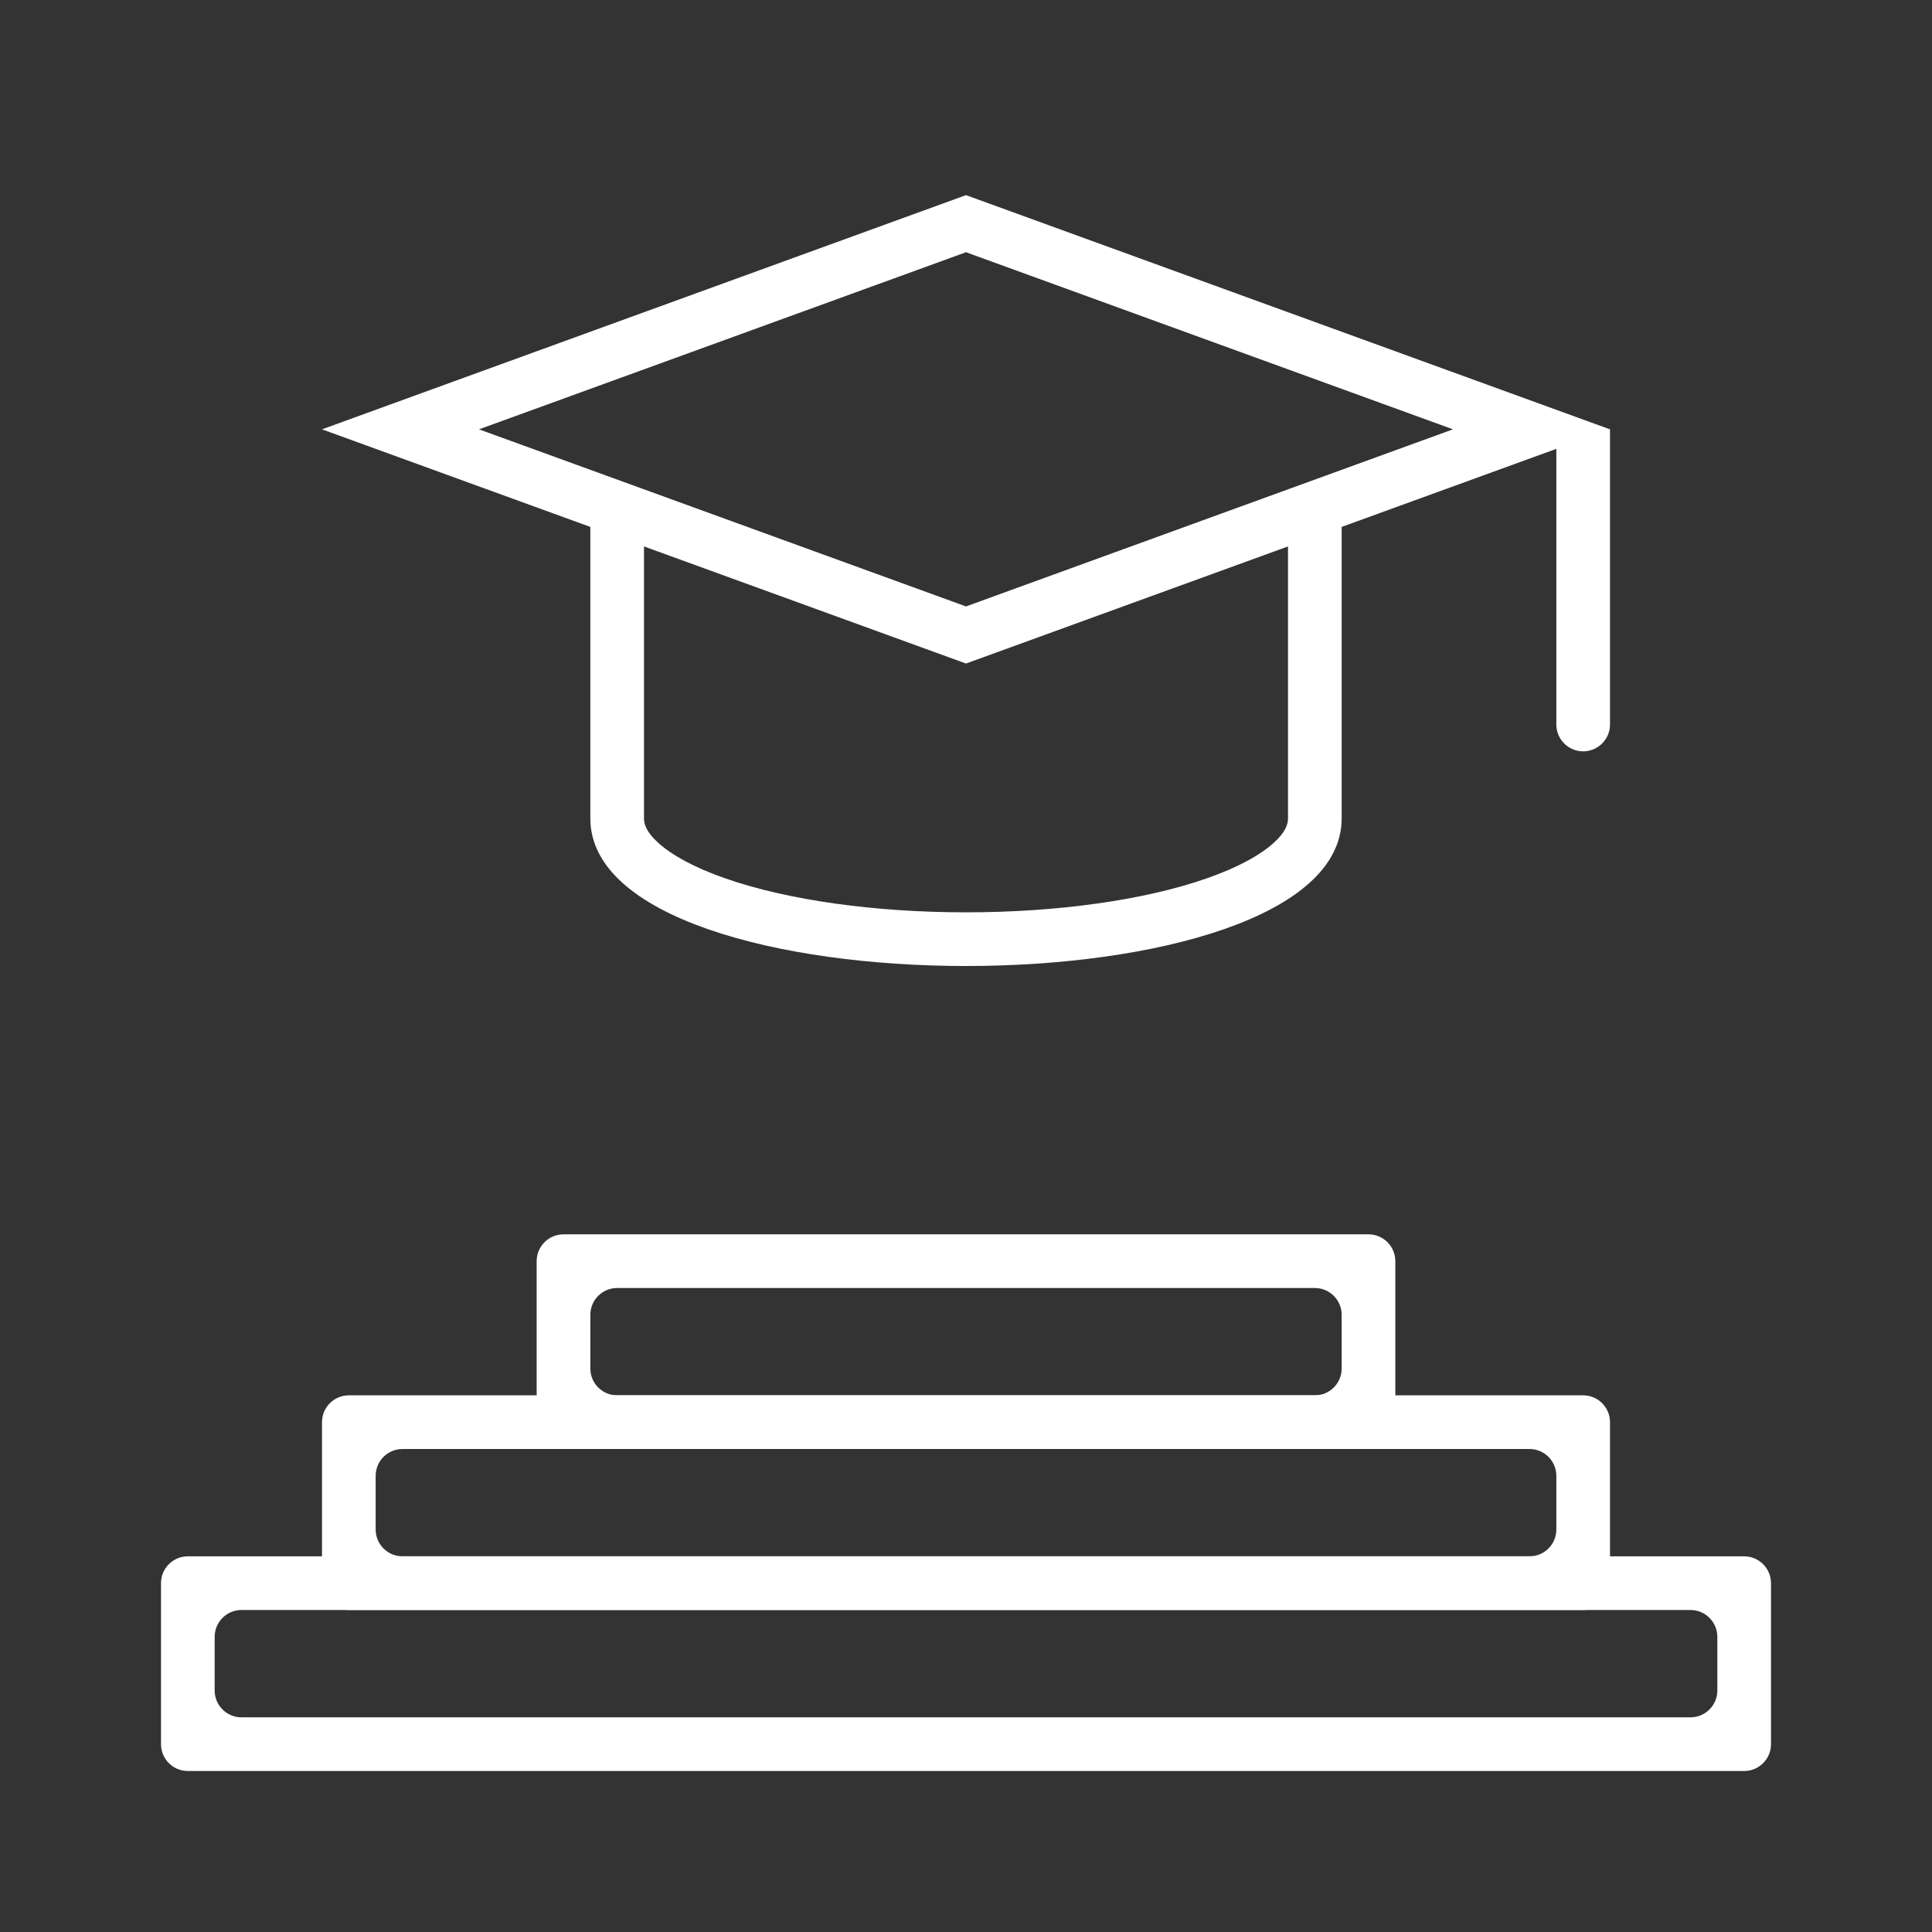 <?xml version="1.0" encoding="UTF-8"?>
<svg xmlns="http://www.w3.org/2000/svg" width="36" height="36" viewBox="0 0 36 36" fill="none">
  <rect x="0" y="0" width="36" height="36" fill="#333333" stroke="none"/>
  <g clip-path="url(#clip0_471_575)">
    <path fill-rule="evenodd" clip-rule="evenodd" d="M29.5 14C29.224 14 29 13.776 29 13.5L29 8L30 8L30 13.5C30 13.776 29.776 14 29.5 14Z" fill="white"></path>
    <path fill-rule="evenodd" clip-rule="evenodd" d="M25 24.5C25 24.224 24.776 24 24.5 24H11.5C11.224 24 11 24.224 11 24.5V25.5C11 25.776 11.224 26 11.5 26H24.5C24.776 26 25 25.776 25 25.5V24.5ZM10.5 23C10.224 23 10 23.224 10 23.5V26.5C10 26.776 10.224 27 10.5 27H25.5C25.776 27 26 26.776 26 26.5V23.5C26 23.224 25.776 23 25.5 23H10.5Z" fill="white"></path>
    <path fill-rule="evenodd" clip-rule="evenodd" d="M29 27.5C29 27.224 28.776 27 28.5 27H7.5C7.224 27 7 27.224 7 27.5V28.5C7 28.776 7.224 29 7.5 29H28.5C28.776 29 29 28.776 29 28.5V27.5ZM6.5 26C6.224 26 6 26.224 6 26.5V29.5C6 29.776 6.224 30 6.5 30H29.5C29.776 30 30 29.776 30 29.5V26.5C30 26.224 29.776 26 29.5 26H6.5Z" fill="white"></path>
    <path fill-rule="evenodd" clip-rule="evenodd" d="M32 30.5C32 30.224 31.776 30 31.5 30H4.5C4.224 30 4 30.224 4 30.5V31.5C4 31.776 4.224 32 4.5 32H31.5C31.776 32 32 31.776 32 31.5V30.5ZM3.5 29C3.224 29 3 29.224 3 29.5V32.5C3 32.776 3.224 33 3.5 33H32.5C32.776 33 33 32.776 33 32.5V29.5C33 29.224 32.776 29 32.5 29H3.5Z" fill="white"></path>
    <path fill-rule="evenodd" clip-rule="evenodd" d="M24 9.5L18 12L12 9.5V15.25C12 15.351 12.037 15.5 12.27 15.709C12.517 15.931 12.928 16.163 13.517 16.368C14.69 16.778 16.319 17 18 17C19.681 17 21.31 16.778 22.483 16.368C23.072 16.163 23.483 15.931 23.73 15.709C23.963 15.5 24 15.351 24 15.25V9.5ZM25 9L18 12L11 9V15.25C11 18.917 25 18.917 25 15.25V9Z" fill="white"></path>
    <path fill-rule="evenodd" clip-rule="evenodd" d="M6 8L18 12.364L30 8L18 3.636L6 8ZM8.926 8L18 11.3L27.074 8L18 4.7L8.926 8Z" fill="white"></path>
  </g>
  <defs>
    <clipPath id="clip0_471_575">
      <rect width="36" height="36" fill="white"></rect>
    </clipPath>
  </defs>
</svg>
